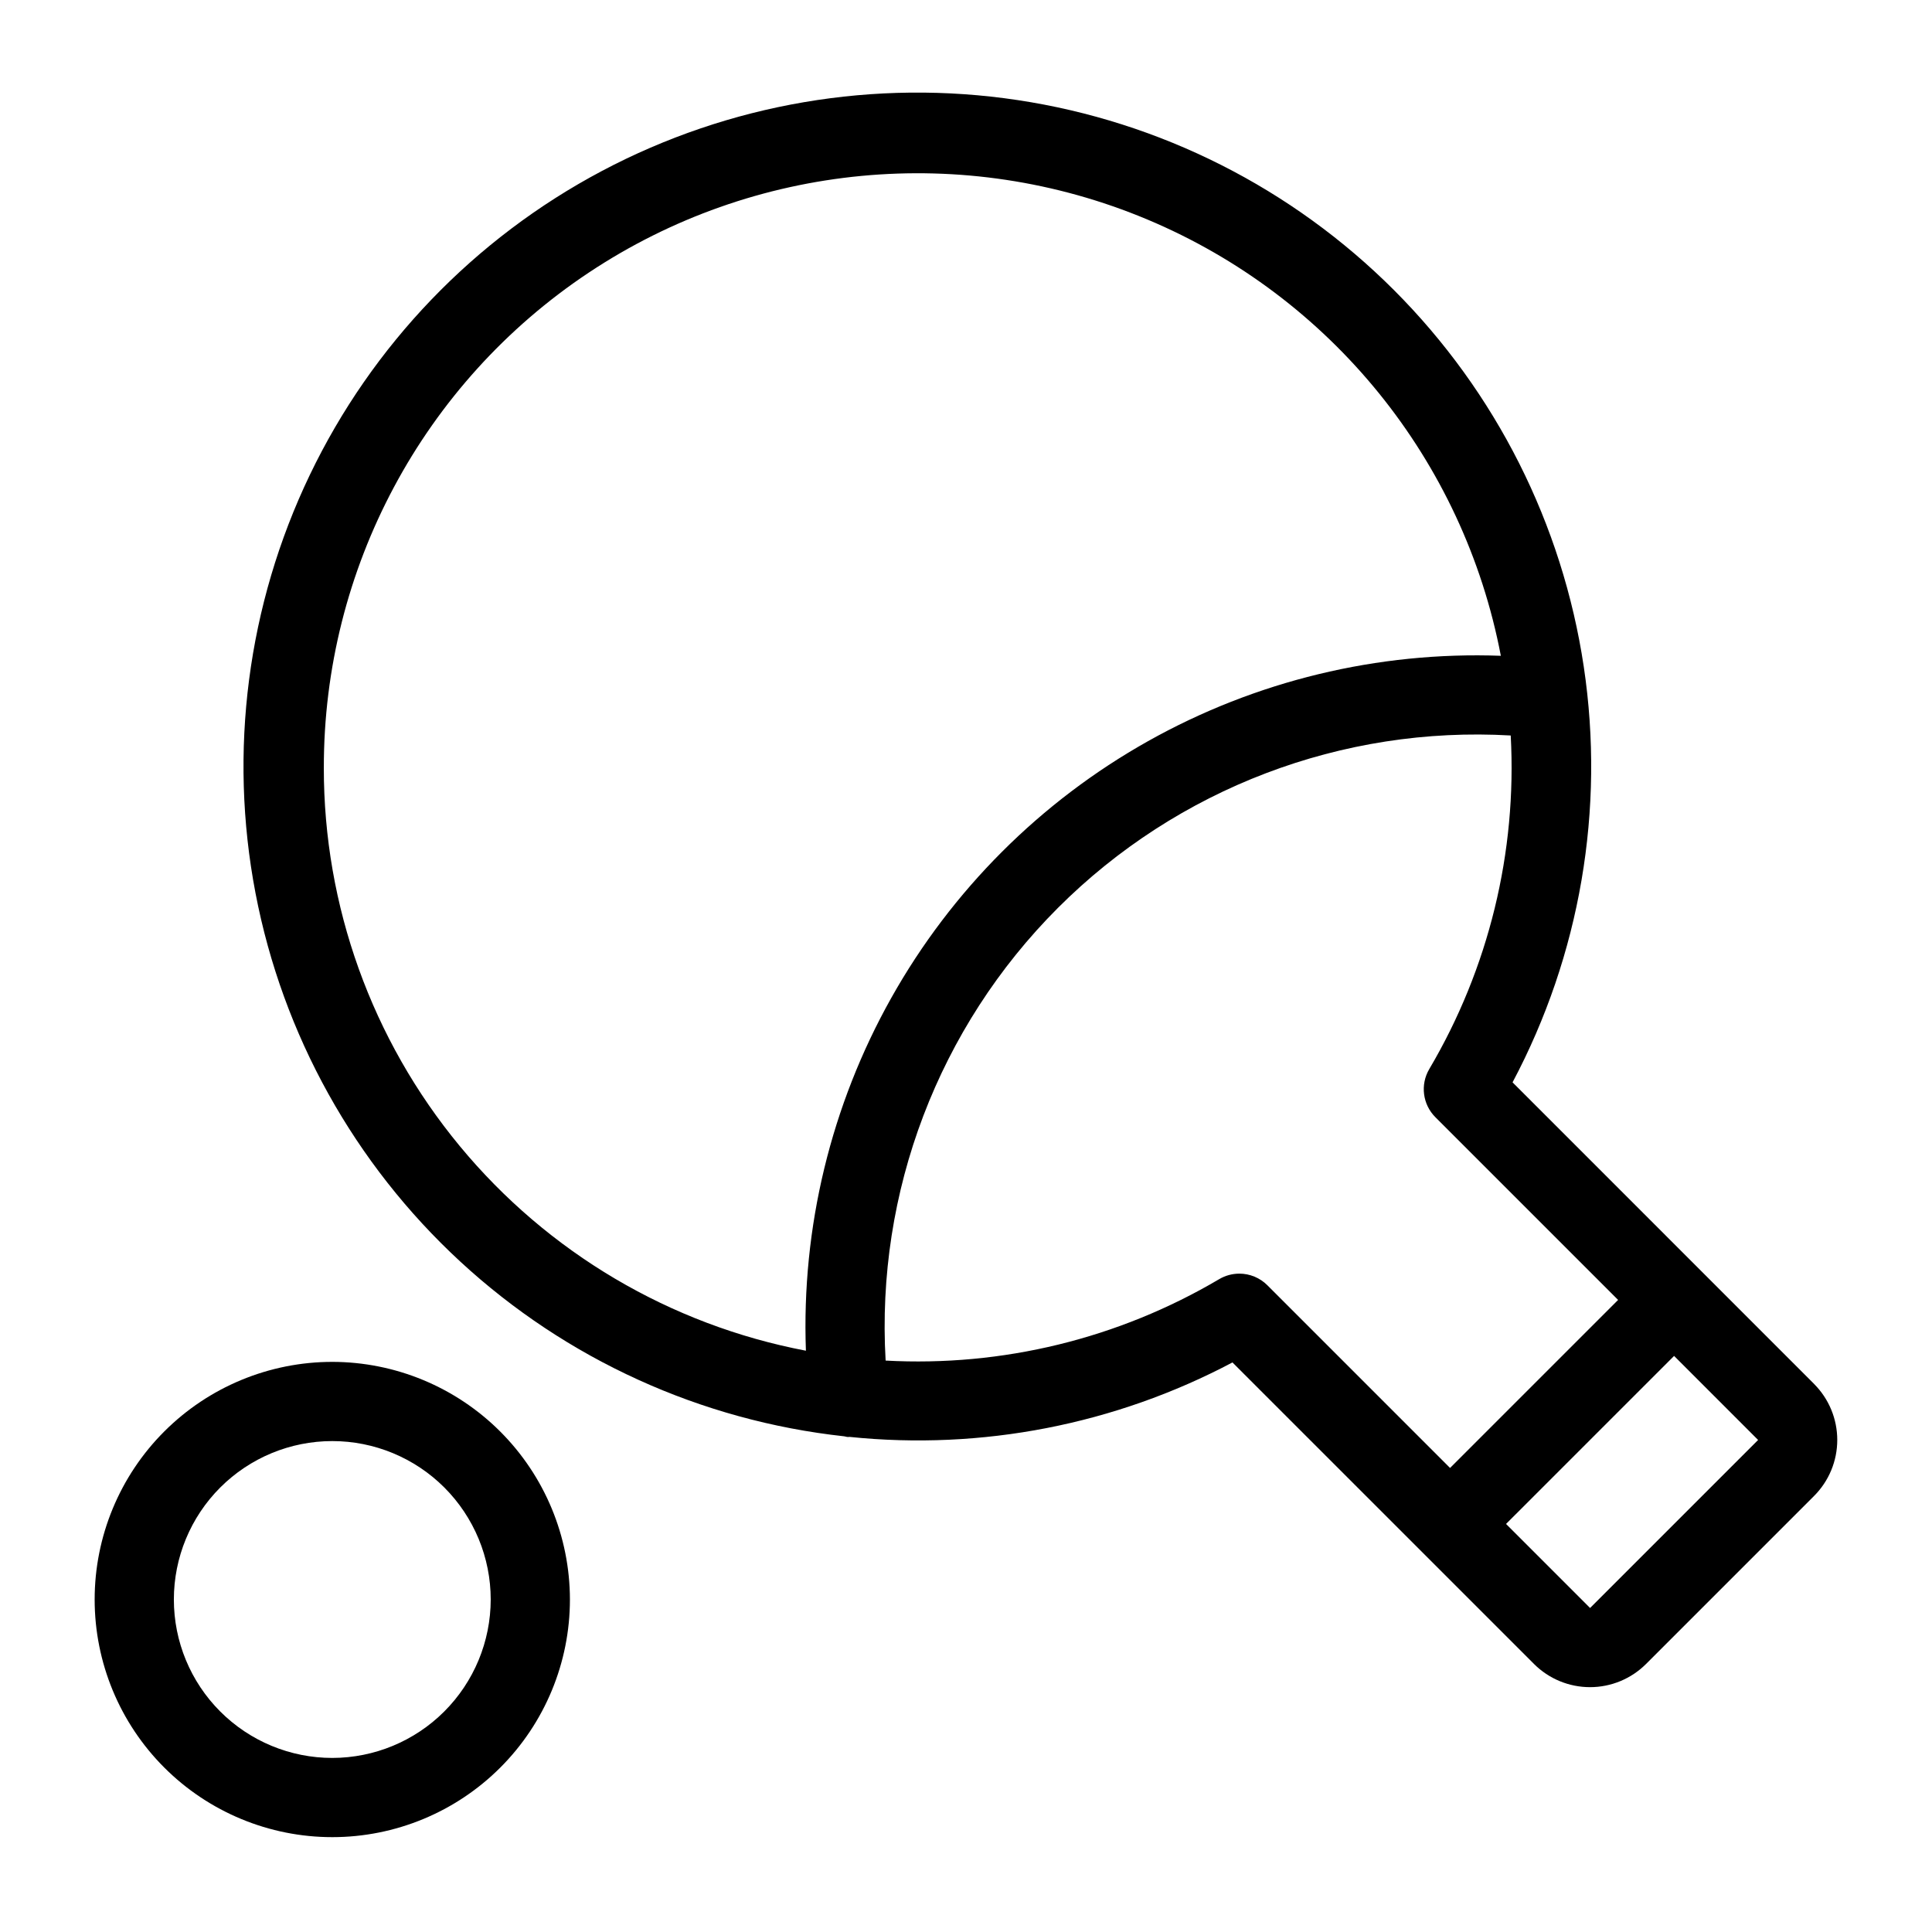 <?xml version="1.0" encoding="UTF-8"?>
<!-- Uploaded to: SVG Repo, www.svgrepo.com, Generator: SVG Repo Mixer Tools -->
<svg fill="#000000" width="800px" height="800px" version="1.1" viewBox="144 144 512 512" xmlns="http://www.w3.org/2000/svg">
 <g>
  <path d="m624.76 510.76-29.684-29.688-50.234-50.238c17.914-33.746 24.527-72.352 18.875-110.14-5.652-37.789-23.277-72.766-50.281-99.797-27.004-27.027-61.969-44.684-99.75-50.371-37.785-5.688-76.395 0.895-110.16 18.777-33.766 17.883-60.902 46.125-77.43 80.574s-21.566 73.293-14.383 110.82c7.188 37.523 26.219 71.758 54.301 97.668 28.082 25.906 63.734 42.125 101.71 46.273 0.332 0.031 0.629 0.18 0.965 0.18 0.152 0 0.309-0.02 0.461-0.023h0.004c35.027 3.606 70.34-3.262 101.46-19.734l79.922 79.914h-0.004c3.938 3.934 9.277 6.141 14.844 6.141 5.562 0 10.902-2.207 14.84-6.141l44.531-44.531c3.938-3.934 6.148-9.273 6.148-14.84 0-5.57-2.211-10.906-6.148-14.844zm-394.94-163.28c-0.07-52.727 26.27-101.98 70.16-131.2 43.891-29.215 99.5-34.508 148.11-14.098 48.613 20.414 83.773 63.82 93.648 115.61-32.656-1.195-65.008 6.637-93.508 22.629-28.496 15.992-52.031 39.531-68.027 68.027-15.992 28.496-23.824 60.848-22.629 93.504-35.953-6.836-68.395-26.012-91.719-54.215-23.324-28.199-36.07-63.66-36.039-100.26zm242.61 134.05c-1.875 0-3.715 0.504-5.328 1.457-26.691 15.766-57.453 23.273-88.402 21.582-2.59-44.676 14.031-88.332 45.676-119.98 31.645-31.645 75.301-48.262 119.98-45.676 1.684 30.953-5.824 61.707-21.582 88.398-2.438 4.125-1.77 9.375 1.617 12.758l48.426 48.426-44.535 44.531-48.422-48.426c-1.969-1.969-4.641-3.074-7.426-3.074zm92.957 88.605-22.27-22.27 44.535-44.531 22.266 22.273z"/>
  <path d="m232.06 504.91c-16.703 0-32.723 6.637-44.531 18.445-11.809 11.812-18.445 27.832-18.445 44.531 0 16.703 6.637 32.723 18.445 44.531 11.809 11.812 27.828 18.445 44.531 18.445s32.719-6.633 44.531-18.445c11.809-11.809 18.445-27.828 18.445-44.531-0.02-16.695-6.66-32.703-18.465-44.508-11.809-11.809-27.816-18.449-44.512-18.469zm0 104.96c-11.137 0-21.812-4.422-29.688-12.297-7.875-7.871-12.297-18.551-12.297-29.688 0-11.133 4.422-21.812 12.297-29.688 7.875-7.871 18.551-12.297 29.688-12.297 11.133 0 21.812 4.426 29.688 12.297 7.871 7.875 12.297 18.555 12.297 29.688-0.012 11.133-4.441 21.805-12.312 29.676s-18.543 12.297-29.672 12.309z"/>
 </g>
</svg>